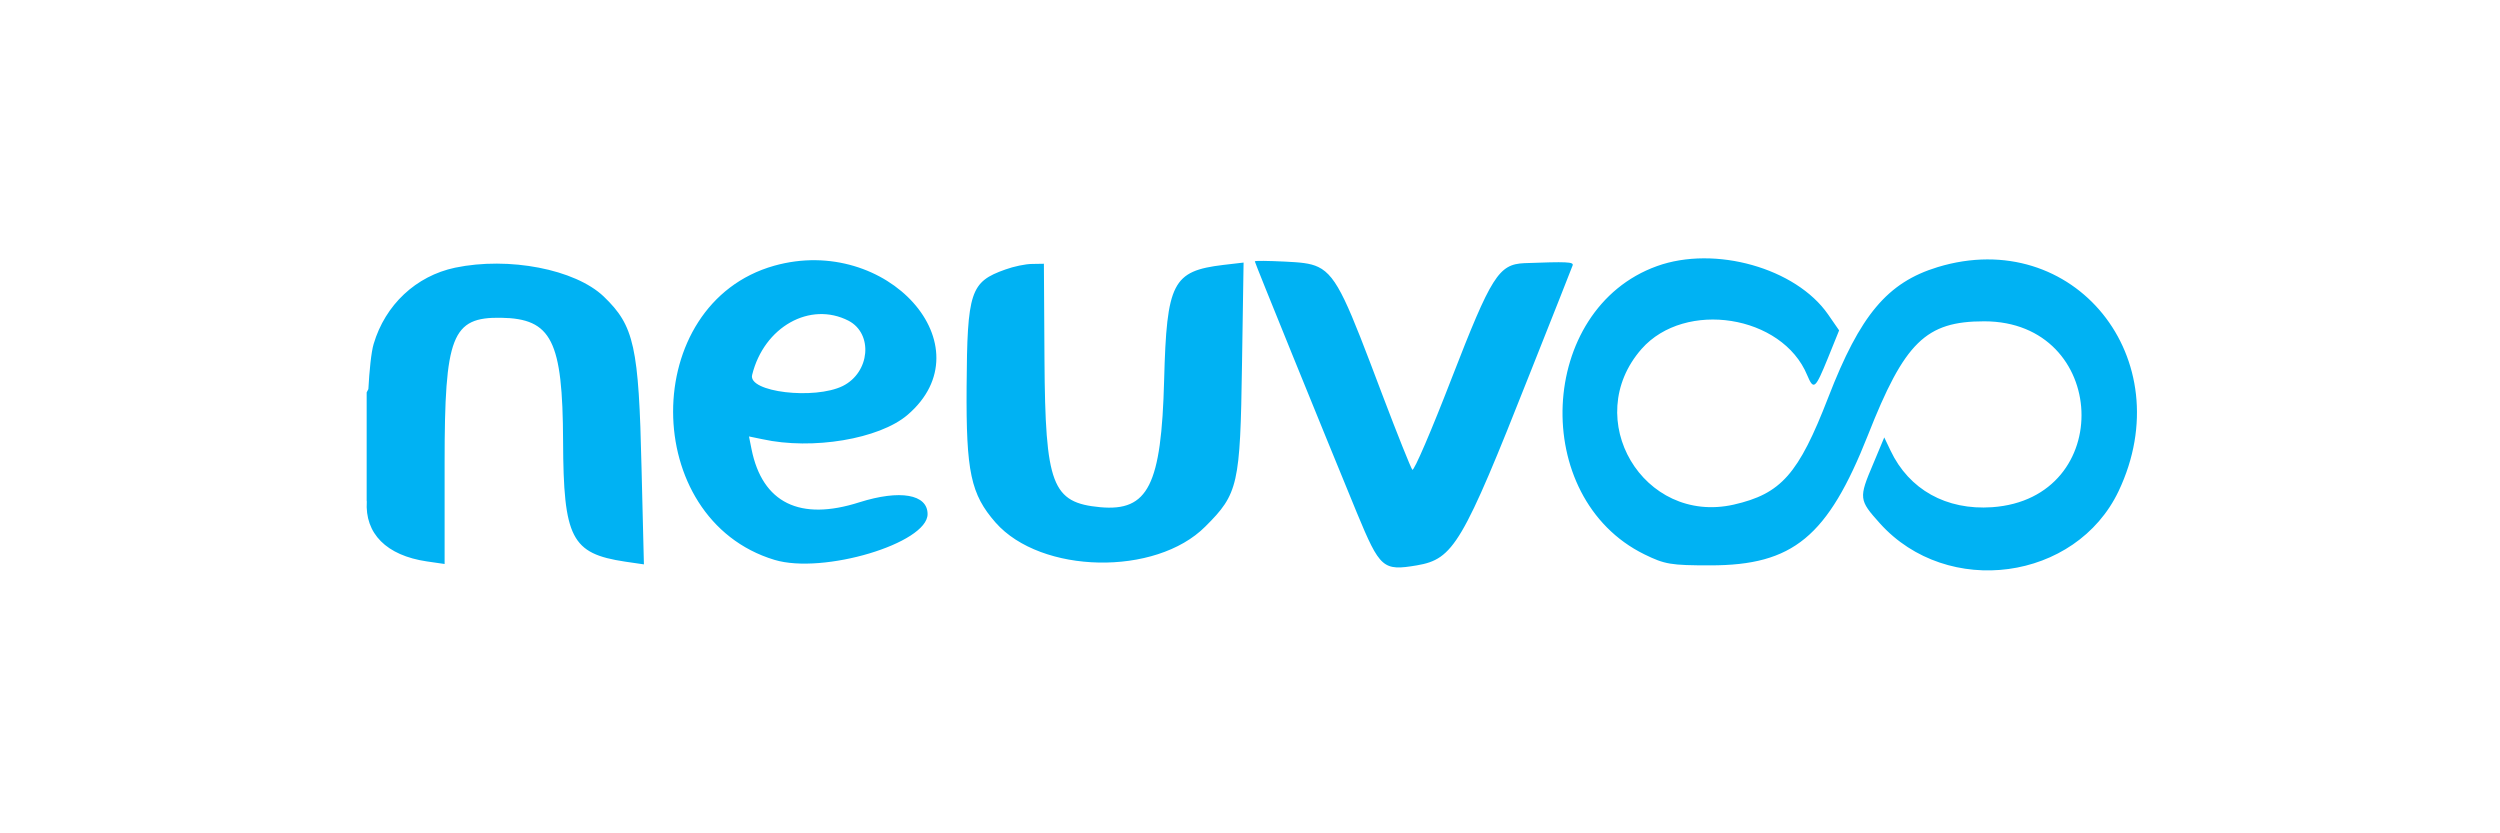 <svg width="300" height="100" viewBox="0 0 300 100" fill="none" xmlns="http://www.w3.org/2000/svg">
<path fill-rule="evenodd" clip-rule="evenodd" d="M197.322 66.519C183.507 59.73 184.5 37.091 198.836 31.934C205.79 29.427 215.513 32.171 219.369 37.73L220.694 39.646L219.345 42.981C217.831 46.695 217.642 46.861 216.861 45.016C213.881 37.801 202.218 35.956 196.991 41.87C189.634 50.244 197.18 62.994 208.038 60.557C213.739 59.257 215.82 56.915 219.392 47.689C223.225 37.777 226.489 33.898 232.521 32.052C248.867 27.085 261.76 43.052 254.237 58.925C249.104 69.712 233.68 71.794 225.59 62.805C223.059 59.99 223.035 59.777 224.786 55.661L226.111 52.491L226.868 54.076C229.091 58.76 233.562 61.244 239.05 60.865C253.953 59.824 253.054 38.558 238.104 38.558C231.102 38.558 228.547 41.042 224.147 52.231C219.321 64.413 215.182 67.844 205.223 67.844C200.492 67.844 199.782 67.725 197.322 66.519ZM92.906 31.887C76.701 36.452 76.749 62.284 92.929 67.181C98.772 68.955 111.31 65.194 111.31 61.693C111.31 59.304 107.998 58.736 103.125 60.274C95.981 62.568 91.486 60.345 90.185 53.91L89.878 52.373L91.486 52.704C97.495 54.029 105.514 52.68 108.897 49.794C118.525 41.562 106.46 28.078 92.906 31.887ZM101.824 38.487C104.804 40.048 104.402 44.685 101.138 46.317C97.731 47.996 89.736 47.05 90.256 44.992C91.675 39.22 97.211 36.121 101.824 38.487ZM150.578 31.366C150.578 31.532 158.668 51.426 162.832 61.551C165.599 68.222 165.954 68.53 170.023 67.844C174.423 67.087 175.488 65.312 183.554 44.898C186.298 37.99 188.616 32.147 188.711 31.863C188.9 31.414 188.001 31.39 182.915 31.579C179.84 31.721 178.965 33.117 174.21 45.371C171.797 51.616 169.668 56.584 169.479 56.37C169.313 56.181 167.705 52.184 165.931 47.5L165.812 47.186C161.755 36.458 160.508 33.159 158.204 32.044C157.182 31.55 155.951 31.485 154.174 31.391L154.15 31.39C152.187 31.296 150.578 31.272 150.578 31.366ZM54.607 32.123C49.923 33.117 46.233 36.571 44.837 41.278C44.547 42.233 44.316 44.568 44.205 46.693L44 47.086V60.097L44.016 60.161C43.77 64.025 46.362 66.654 51.224 67.37L53.353 67.678V55.471C53.353 40.285 54.228 38.037 60.119 38.132C66.198 38.227 67.523 40.852 67.57 52.94C67.618 64.579 68.564 66.424 74.998 67.394L77.269 67.725L76.985 56.181C76.654 41.538 76.11 39.102 72.443 35.577C69.013 32.313 61.065 30.775 54.607 32.123ZM115.993 46.411C116.064 34.962 116.443 33.827 120.654 32.336C121.624 31.981 123.067 31.674 123.847 31.674L125.267 31.65L125.337 43.194C125.432 58.216 126.236 60.321 132.032 60.865C137.78 61.386 139.365 58.239 139.696 45.607C140.004 33.898 140.714 32.526 146.793 31.792L149.23 31.508L149.04 43.762C148.828 58.168 148.591 59.256 144.641 63.183C138.679 69.168 124.912 68.884 119.471 62.71C116.49 59.304 115.923 56.631 115.993 46.411Z" fill="#00B2F3"/>
</svg>
